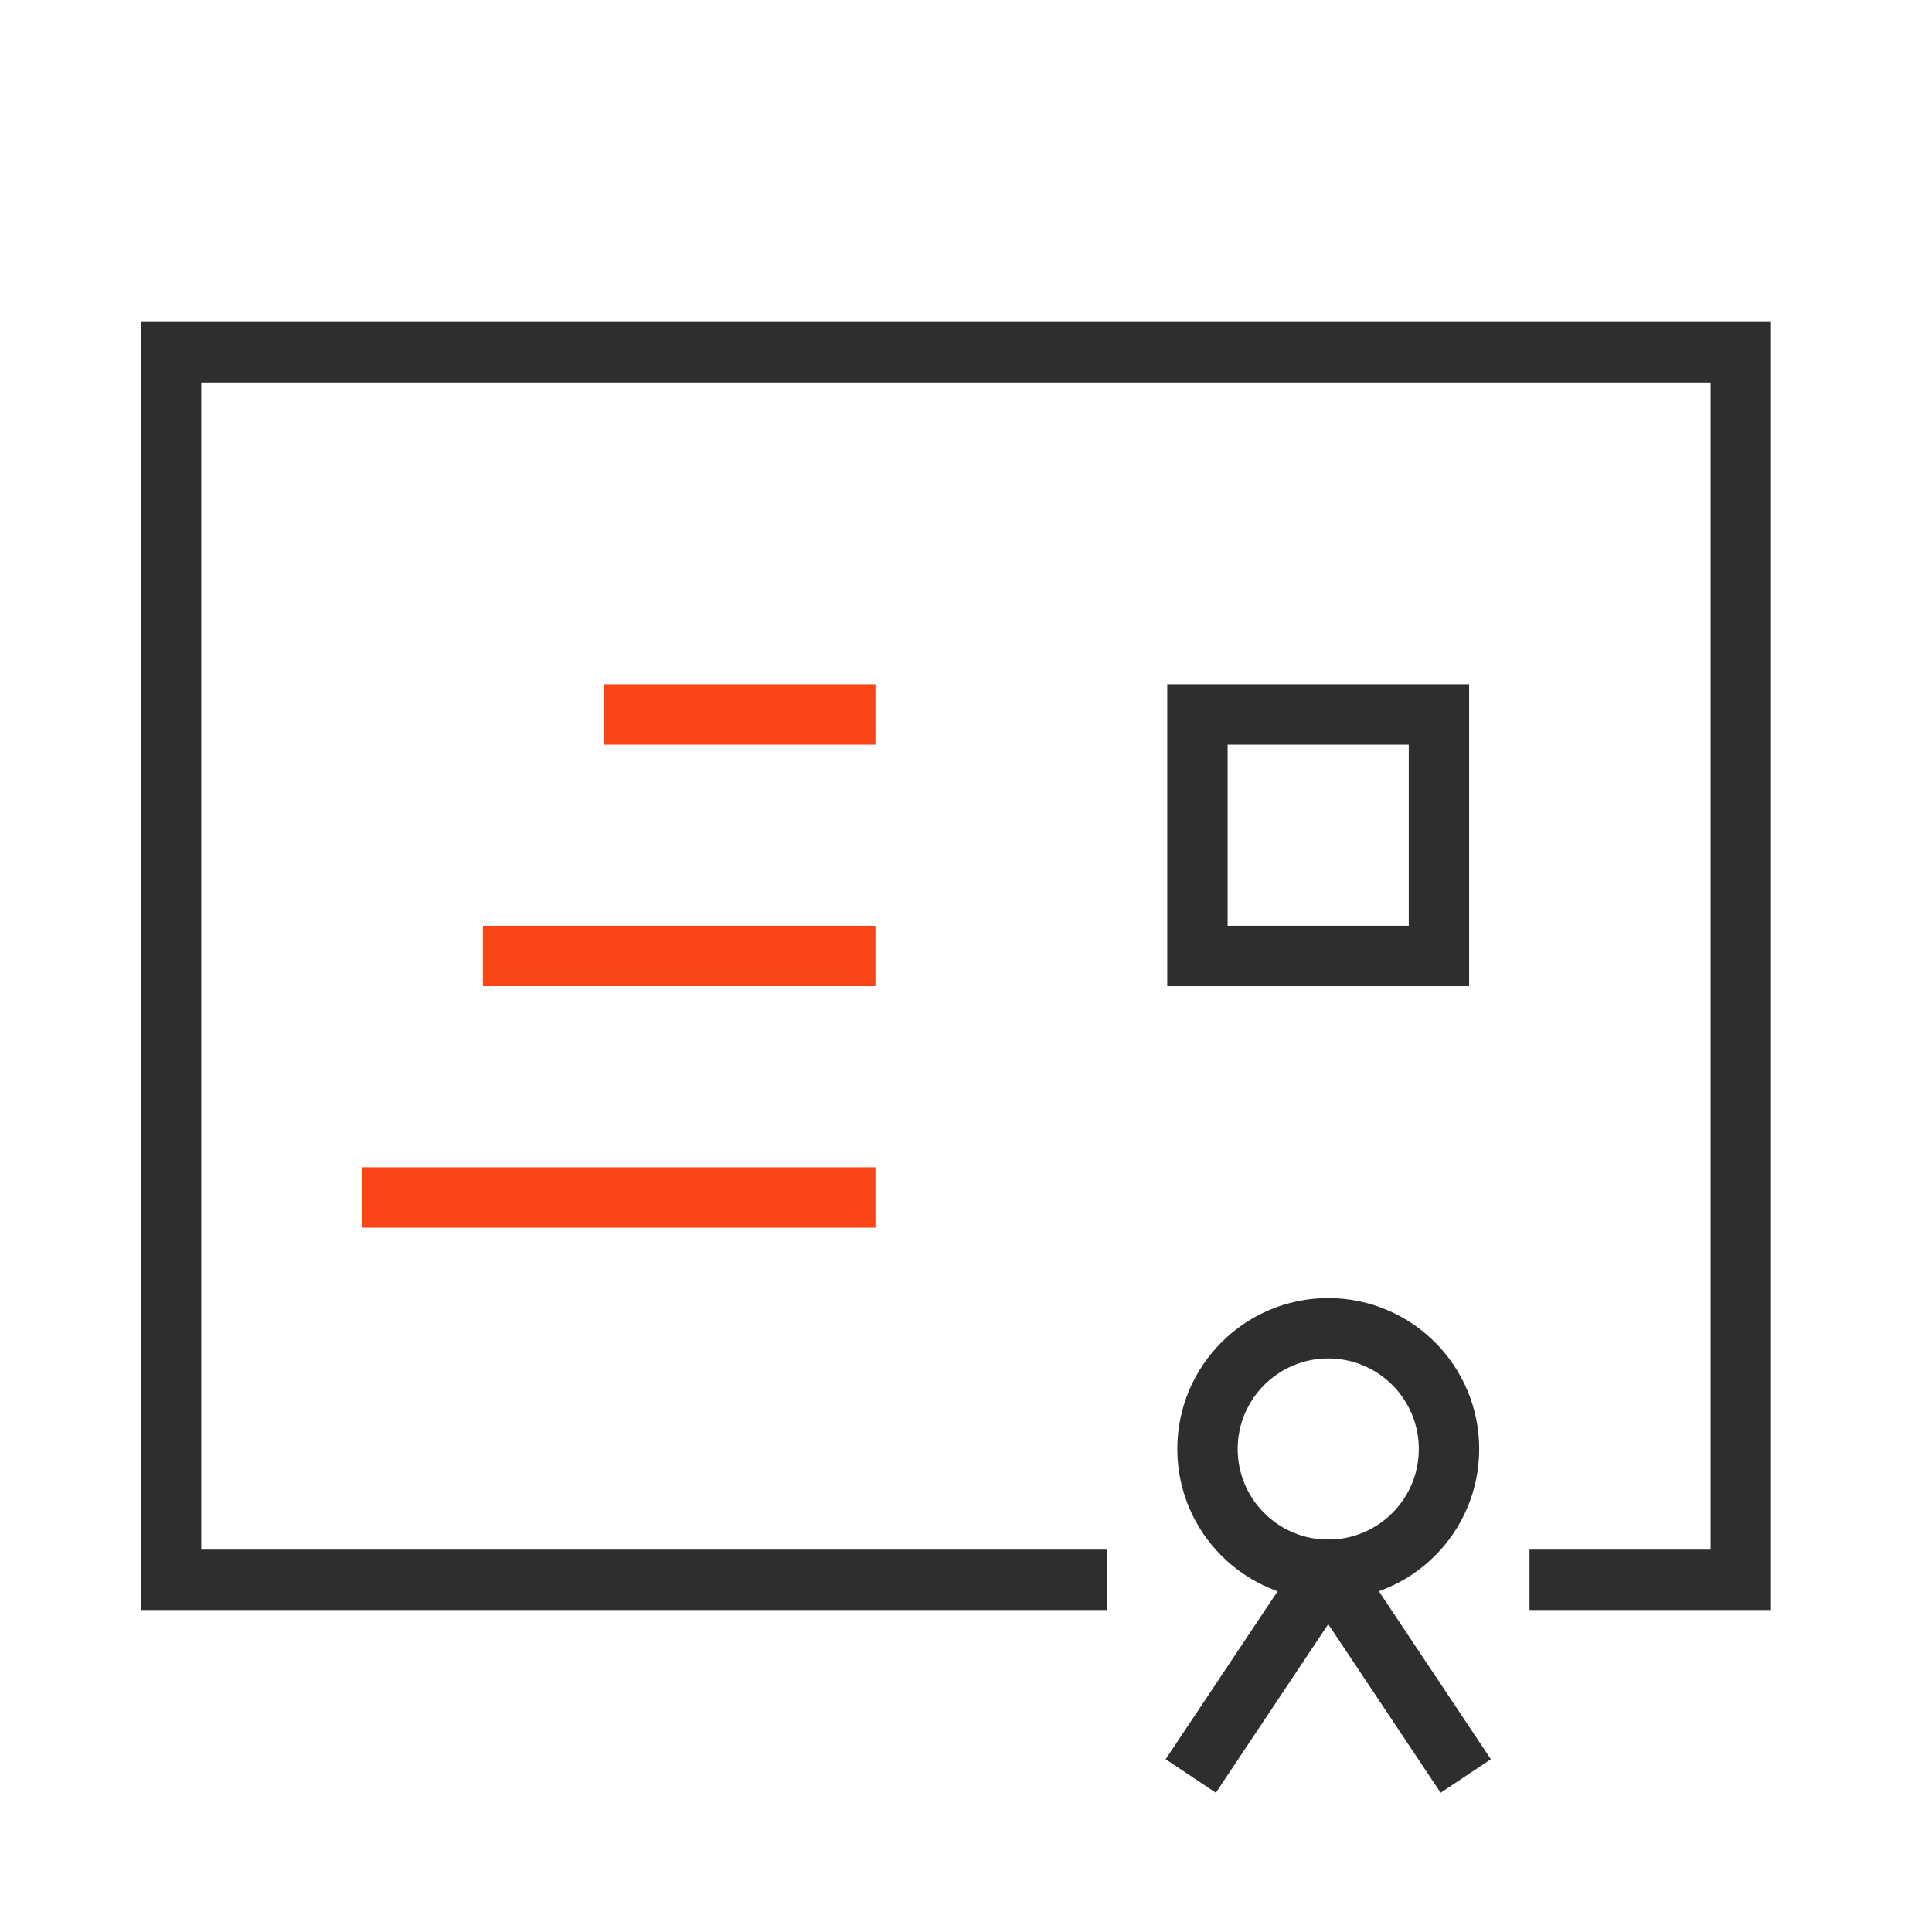 <?xml version="1.0" encoding="utf-8"?>
<svg xmlns="http://www.w3.org/2000/svg" fill="none" height="96" viewBox="0 0 96 96" width="96">
<path clip-rule="evenodd" d="M7 16H88V80H76V77H85V19H10V77H55V80H7V16Z" fill="#2D2E2F" fill-rule="evenodd"/>
<path clip-rule="evenodd" d="M66 67.5C63.515 67.5 61.5 69.515 61.5 72C61.5 74.485 63.515 76.5 66 76.5C68.485 76.5 70.5 74.485 70.5 72C70.5 69.515 68.485 67.5 66 67.5ZM58.5 72C58.5 67.858 61.858 64.5 66 64.5C70.142 64.5 73.5 67.858 73.5 72C73.5 76.142 70.142 79.5 66 79.5C61.858 79.5 58.5 76.142 58.5 72Z" fill="#2D2E2F" fill-rule="evenodd"/>
<path clip-rule="evenodd" d="M66 76.5C66.502 76.5 66.97 76.751 67.248 77.168L74.08 87.416L71.584 89.08L66 80.704L60.416 89.08L57.92 87.416L64.752 77.168C65.03 76.751 65.499 76.5 66 76.5Z" fill="#2D2E2F" fill-rule="evenodd"/>
<path clip-rule="evenodd" d="M58 34H73V49H58V34ZM61 37V46H70V37H61Z" fill="#2D2E2F" fill-rule="evenodd"/>
<path clip-rule="evenodd" d="M43.5 37H30V34H43.5V37Z" fill="#FA4616" fill-rule="evenodd"/>
<path clip-rule="evenodd" d="M43.5 49H24V46H43.5V49Z" fill="#FA4616" fill-rule="evenodd"/>
<path clip-rule="evenodd" d="M43.5 61H18V58H43.5V61Z" fill="#FA4616" fill-rule="evenodd"/>
</svg>